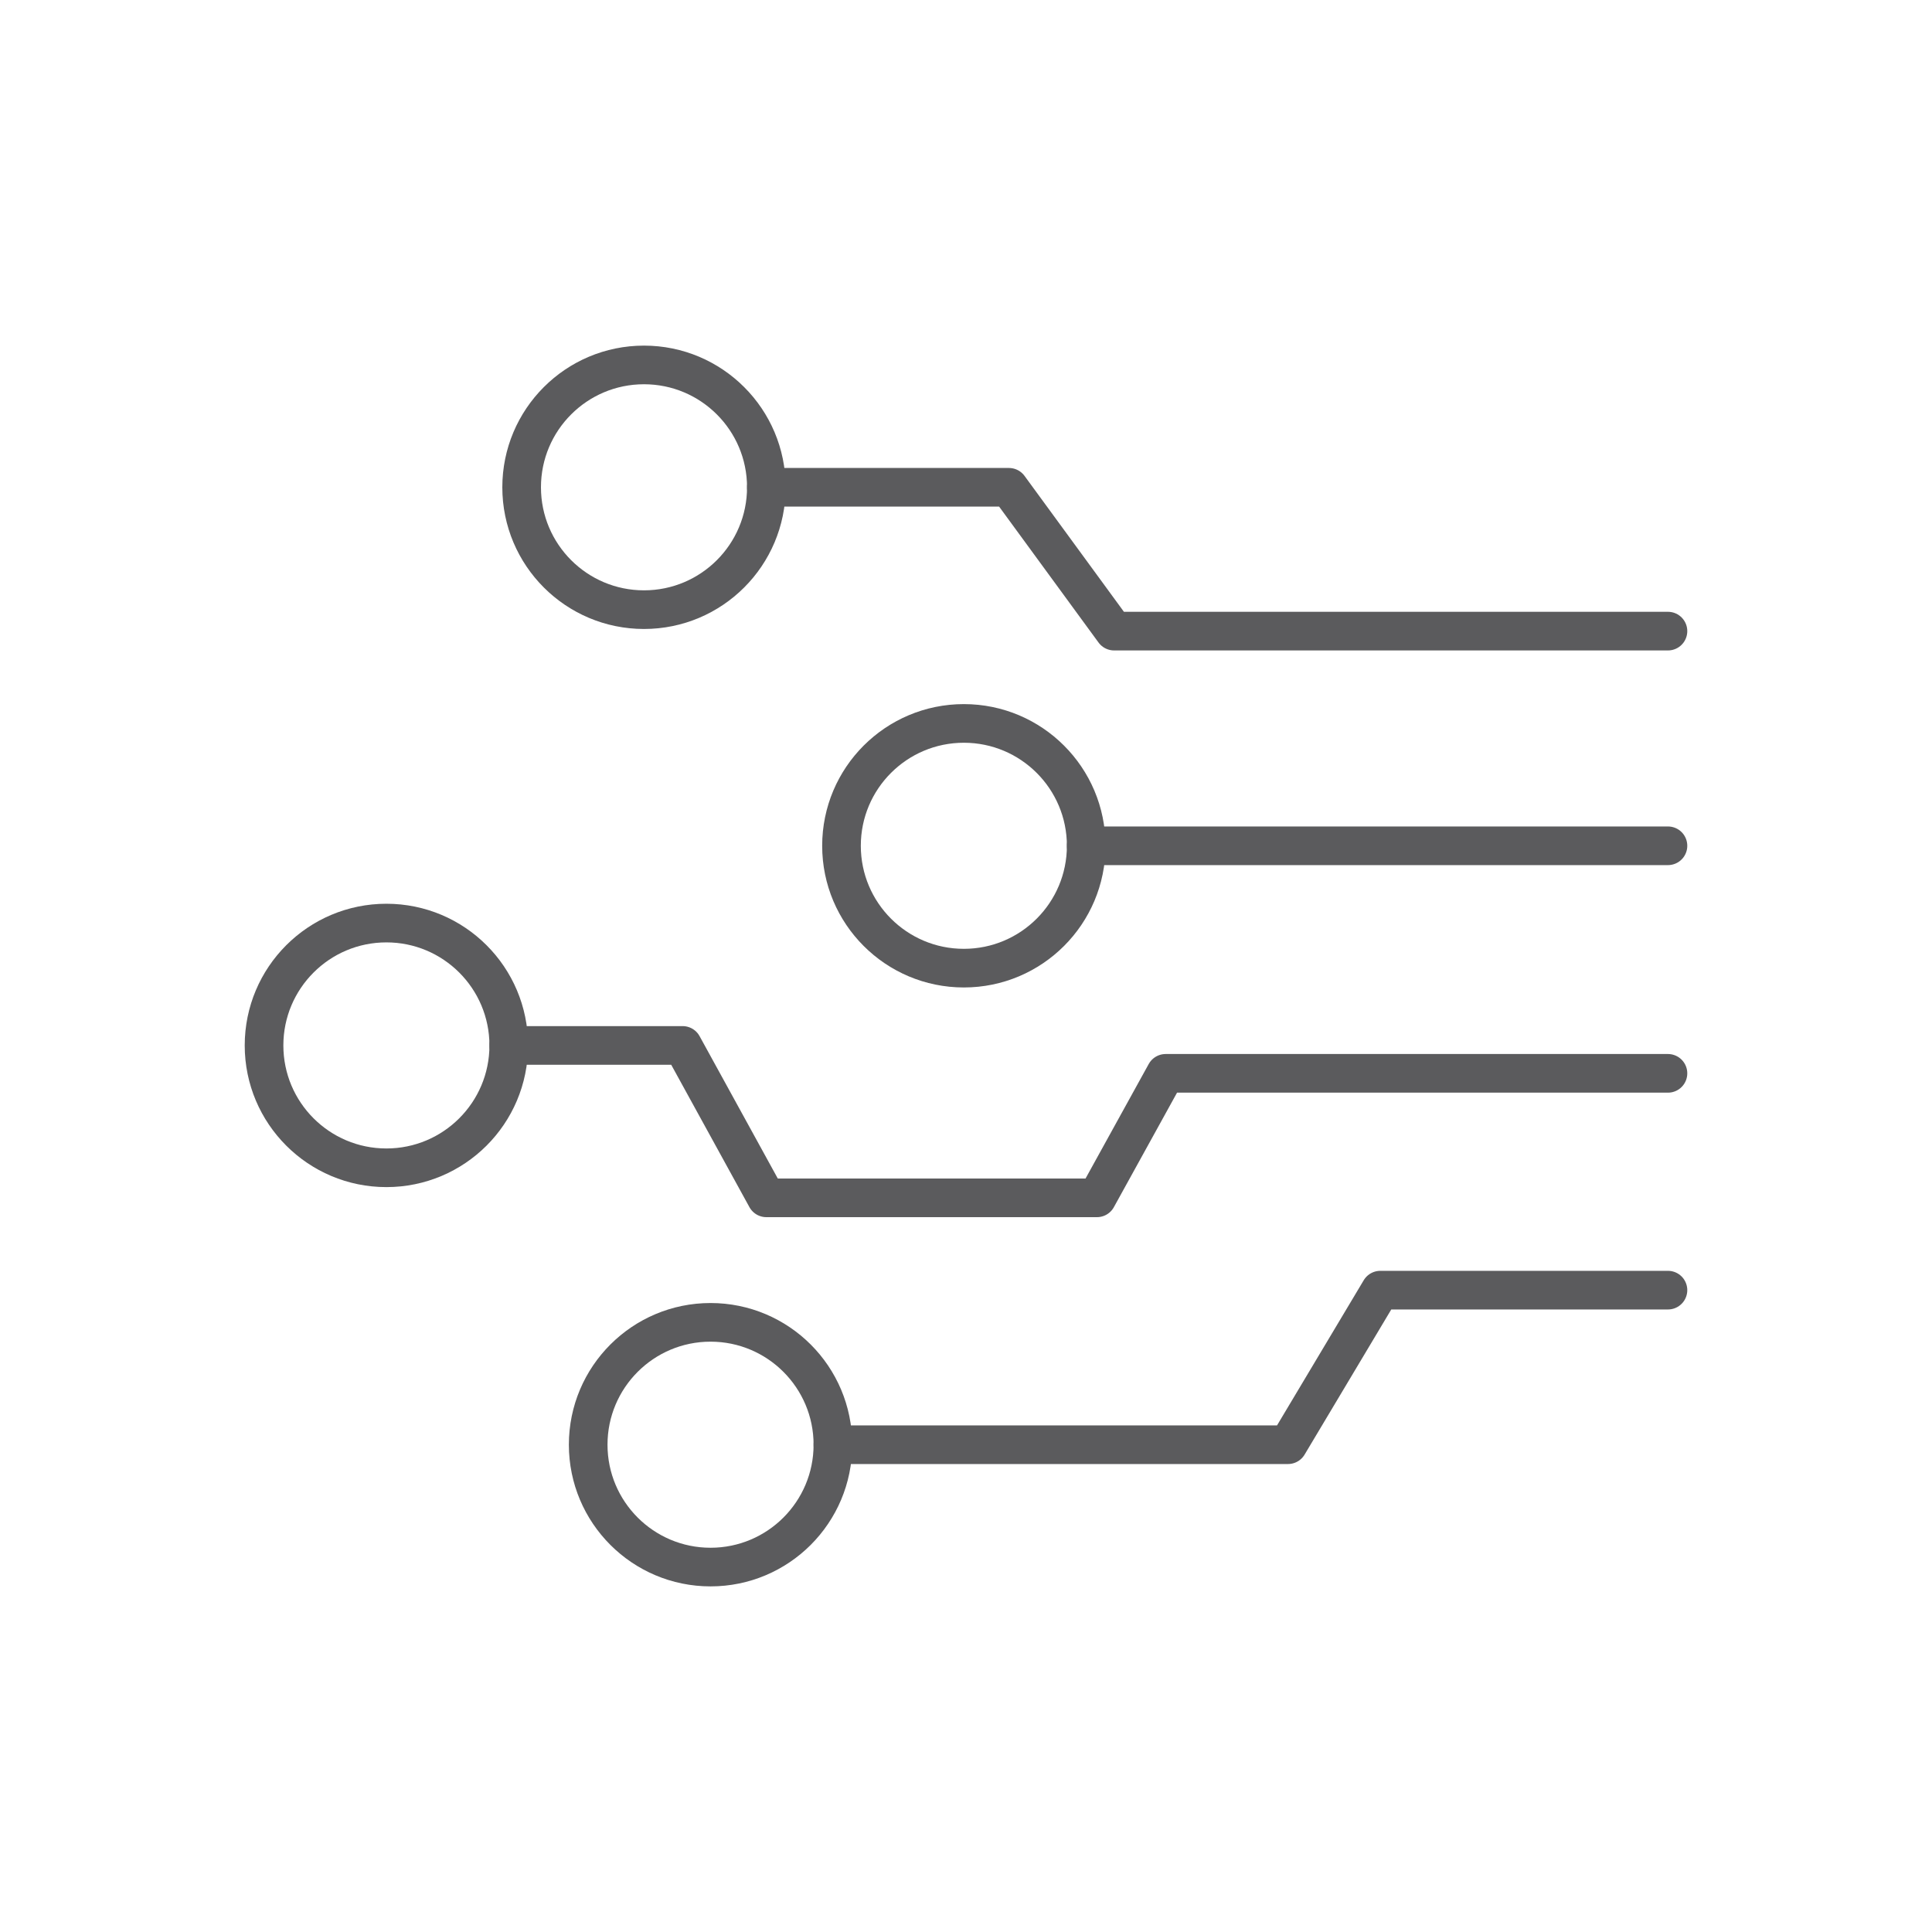 <?xml version="1.0" encoding="utf-8"?>
<!-- Generator: Adobe Illustrator 25.4.2, SVG Export Plug-In . SVG Version: 6.00 Build 0)  -->
<svg version="1.1" id="Ebene_1" xmlns="http://www.w3.org/2000/svg" xmlns:xlink="http://www.w3.org/1999/xlink" x="0px" y="0px"
	 viewBox="0 0 90 90" style="enable-background:new 0 0 90 90;" xml:space="preserve">
<style type="text/css">
	.st0{fill:none;stroke:#5B5B5D;stroke-width:1.8;stroke-linecap:round;stroke-linejoin:round;stroke-miterlimit:10;}
</style>
<g>
	<g>
		<circle class="st0" cx="33.1" cy="67.3" r="5.7"/>
		<polyline class="st0" points="77.7,60.1 64.3,60.1 60,67.3 38.8,67.3 		"/>
	</g>
	<g>
		<circle class="st0" cx="18" cy="48.7" r="5.7"/>
		<polyline class="st0" points="23.7,48.7 31.8,48.7 35.7,55.8 51.1,55.8 54.3,50 77.7,50 		"/>
	</g>
	<g>
		<circle class="st0" cx="44.9" cy="39.4" r="5.7"/>
		<line class="st0" x1="50.6" y1="39.4" x2="77.7" y2="39.4"/>
	</g>
	<g>
		<circle class="st0" cx="30" cy="22.7" r="5.7"/>
		<polyline class="st0" points="35.7,22.7 47,22.7 51.9,29.4 77.7,29.4 		"/>
	</g>
</g>
</svg>
